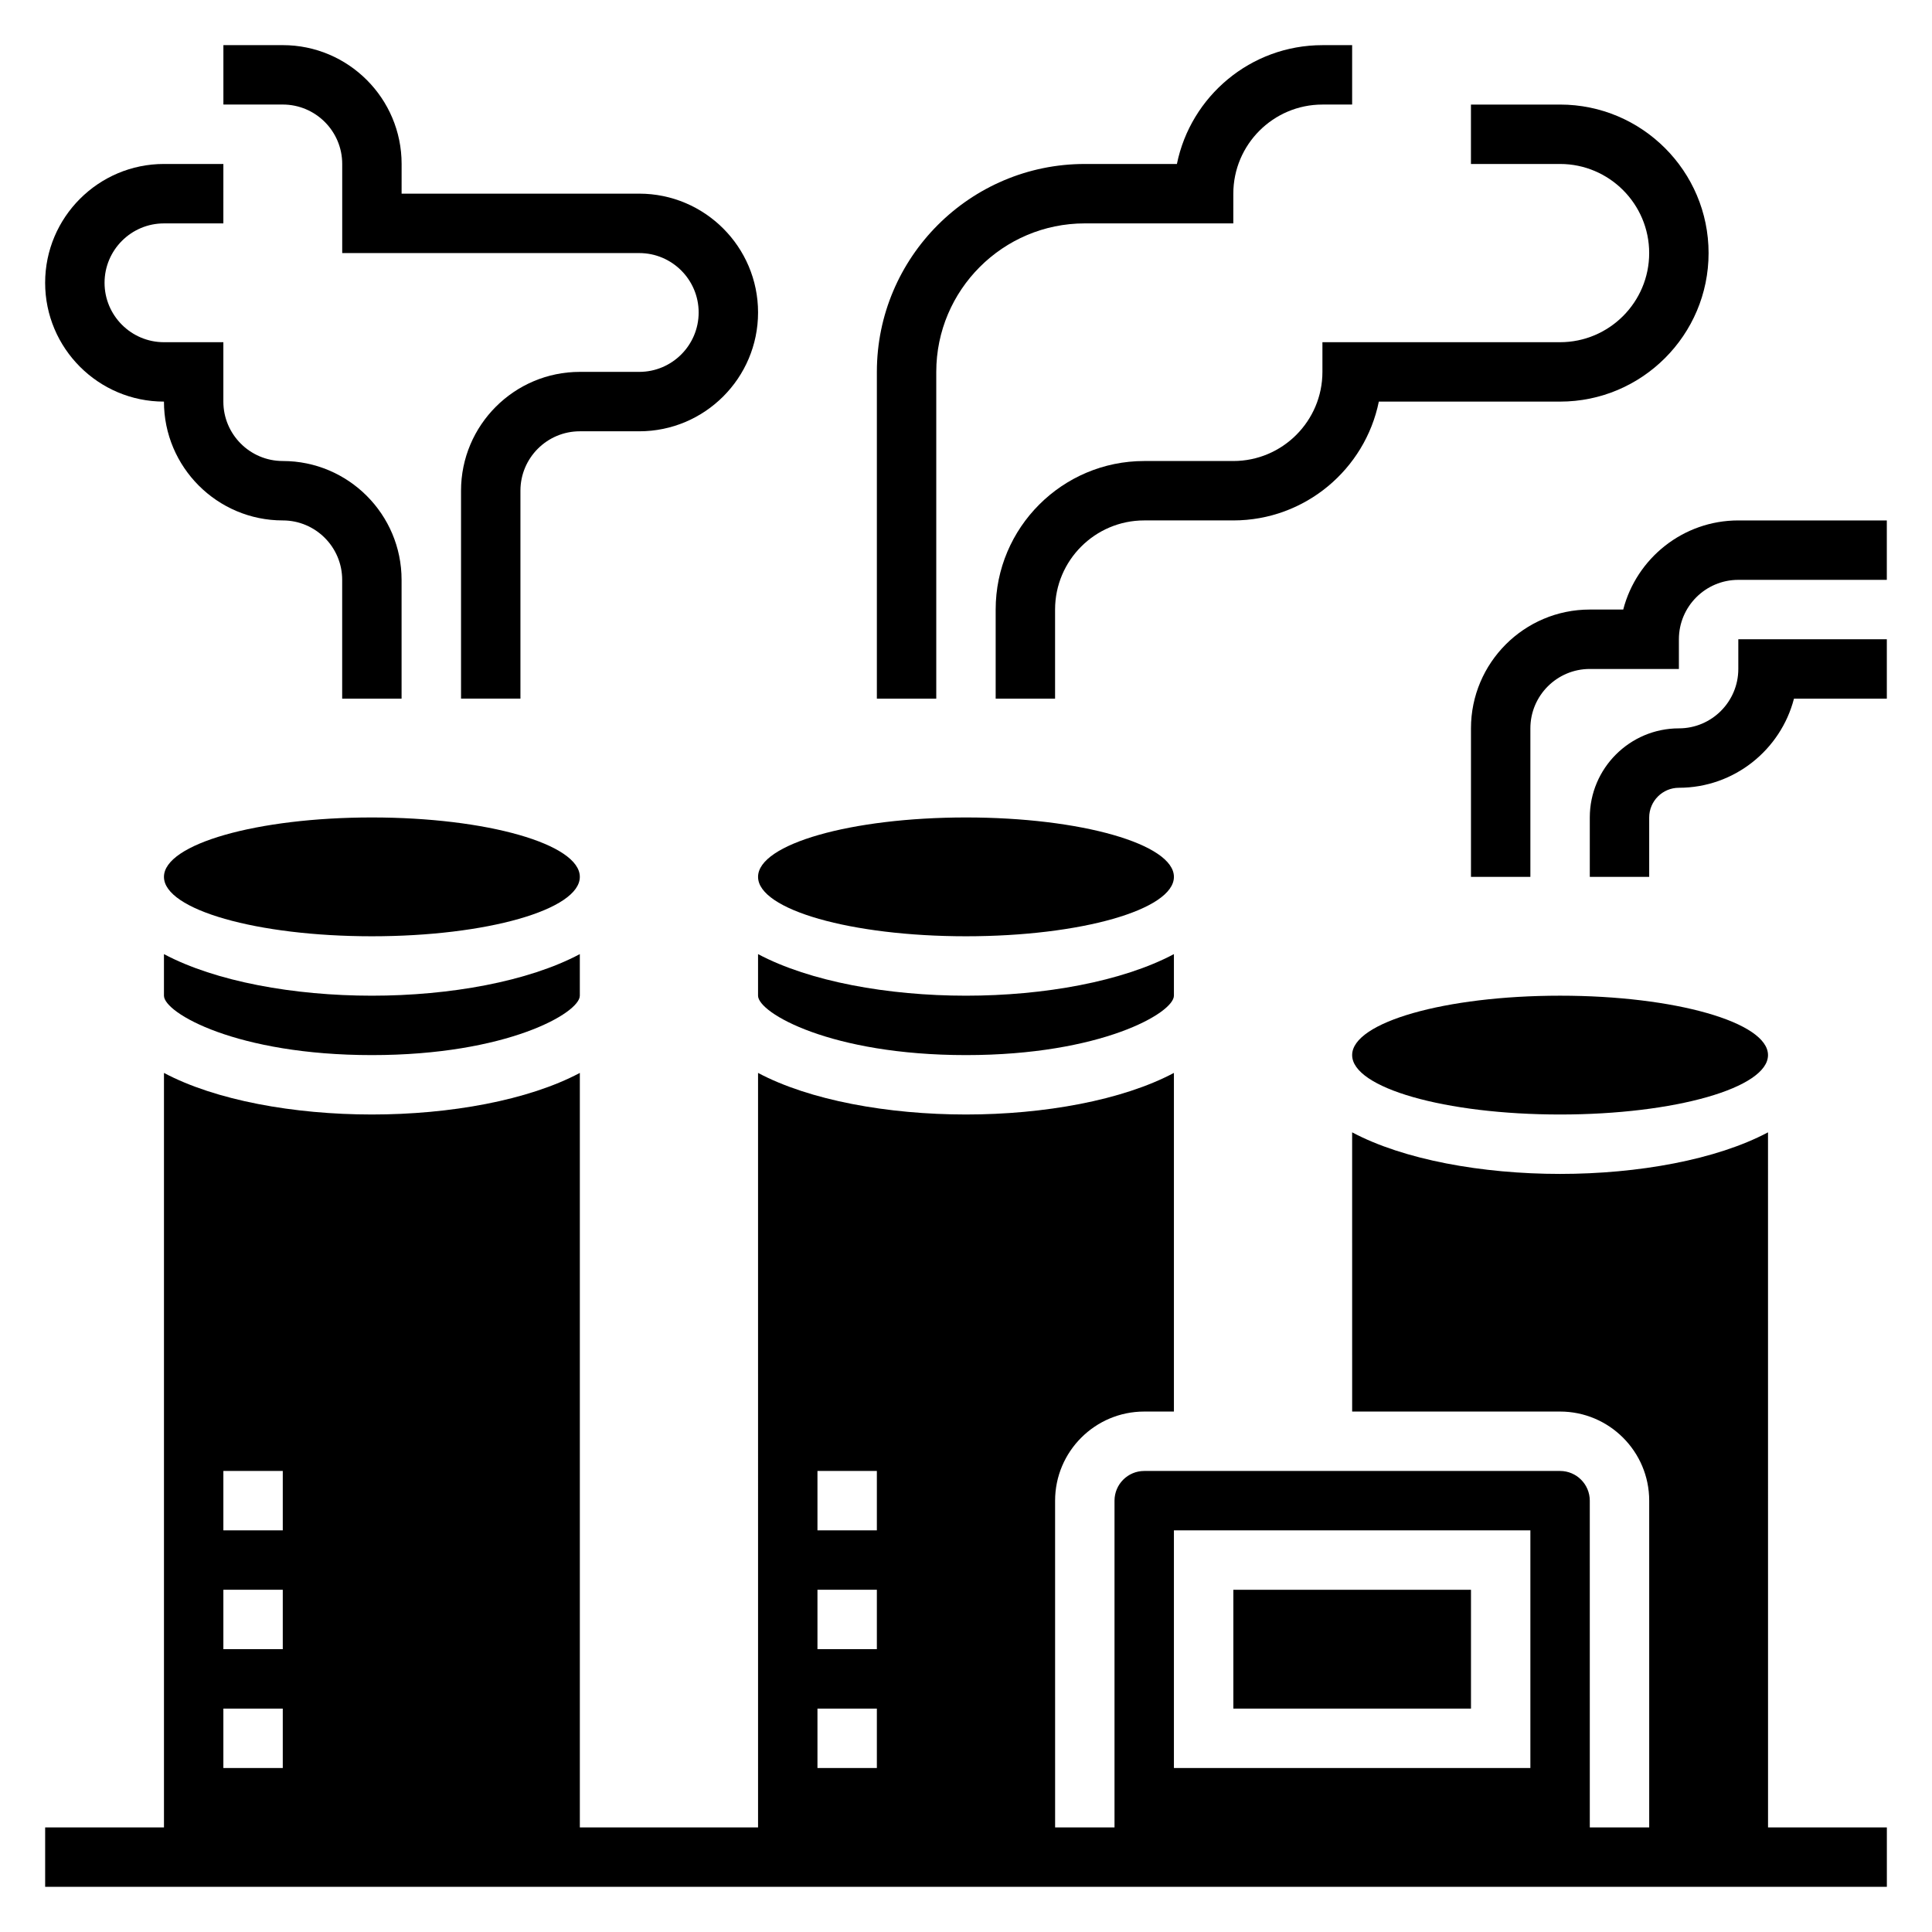 <?xml version="1.0" encoding="UTF-8"?>
<!-- Uploaded to: ICON Repo, www.svgrepo.com, Generator: ICON Repo Mixer Tools -->
<svg fill="#000000" width="800px" height="800px" version="1.1" viewBox="144 144 512 512" xmlns="http://www.w3.org/2000/svg">
 <g>
  <path d="m581.05 211.07c0 13.02-10.598 23.617-23.617 23.617h-62.977v7.871c0 13.02-10.598 23.617-23.617 23.617h-23.617c-21.703 0-39.359 17.656-39.359 39.359v23.617h15.742v-23.617c0-13.02 10.598-23.617 23.617-23.617h23.617c19.012 0 34.914-13.547 38.566-31.488h48.027c21.703 0 39.359-17.656 39.359-39.359 0-21.703-17.656-39.359-39.359-39.359h-23.617v15.742h23.617c13.023 0 23.617 10.598 23.617 23.617z"/>
  <path d="m187.45 250.43c0 17.367 14.121 31.488 31.488 31.488 8.684 0 15.742 7.062 15.742 15.742v31.488h15.742v-31.488c0-17.367-14.121-31.488-31.488-31.488-8.684 0-15.742-7.062-15.742-15.742v-15.742h-15.742c-8.684 0-15.742-7.062-15.742-15.742 0-8.684 7.062-15.742 15.742-15.742h15.742l0.004-15.75h-15.746c-17.363 0-31.488 14.125-31.488 31.488 0 17.367 14.125 31.488 31.488 31.488z"/>
  <path d="m392.12 242.56c0-21.703 17.656-39.359 39.359-39.359h39.359l0.004-7.875c0-13.02 10.598-23.617 23.617-23.617h7.871v-15.742h-7.871c-19.012 0-34.914 13.547-38.566 31.488h-24.41c-30.387 0-55.105 24.719-55.105 55.105v86.594h15.742z"/>
  <path d="m612.54 423.61c0 8.695-24.672 15.746-55.105 15.746s-55.102-7.051-55.102-15.746c0-8.695 24.668-15.742 55.102-15.742s55.105 7.047 55.105 15.742"/>
  <path d="m187.45 396.85v11.02c0 4.566 19.309 15.742 55.105 15.742 35.793 0 55.105-11.18 55.105-15.742v-11.02c-13.664 7.266-34.434 11.02-55.105 11.02s-41.438-3.754-55.105-11.02z"/>
  <path d="m344.89 396.85v11.02c0 4.566 19.309 15.742 55.105 15.742 35.793 0 55.105-11.18 55.105-15.742v-11.02c-13.664 7.266-34.434 11.02-55.105 11.02s-41.441-3.754-55.105-11.02z"/>
  <path d="m297.66 376.38c0 8.695-24.672 15.742-55.105 15.742s-55.105-7.047-55.105-15.742c0-8.695 24.672-15.746 55.105-15.746s55.105 7.051 55.105 15.746"/>
  <path d="m455.1 376.38c0 8.695-24.668 15.742-55.102 15.742s-55.105-7.047-55.105-15.742c0-8.695 24.672-15.746 55.105-15.746s55.102 7.051 55.102 15.746"/>
  <path d="m612.54 444.08c-13.664 7.266-34.434 11.02-55.105 11.02s-41.438-3.754-55.105-11.02l0.004 73.996h55.105c13.02 0 23.617 10.598 23.617 23.617v86.594h-15.742l-0.004-86.594c0-4.344-3.535-7.871-7.871-7.871h-110.21c-4.336 0-7.871 3.527-7.871 7.871v86.594h-15.742l-0.004-86.594c0-13.02 10.598-23.617 23.617-23.617h7.871v-89.742c-13.664 7.266-34.434 11.02-55.105 11.02s-41.438-3.754-55.105-11.02l0.004 199.95h-47.23v-199.95c-13.664 7.266-34.434 11.02-55.105 11.02s-41.438-3.754-55.105-11.02v199.95h-31.488v15.742h488.07v-15.742h-31.488zm-157.44 105.48h94.465v62.977h-94.465zm-94.465-15.742h15.742v15.742h-15.742zm0 31.488h15.742v15.742h-15.742zm0 31.488h15.742v15.742h-15.742zm-157.44-62.977h15.742v15.742h-15.742zm0 31.488h15.742v15.742h-15.742zm0 31.488h15.742v15.742h-15.742z"/>
  <path d="m470.85 565.31h62.977v31.488h-62.977z"/>
  <path d="m604.67 281.92c-14.641 0-26.984 10.051-30.496 23.617h-8.863c-17.367 0-31.488 14.121-31.488 31.488v39.359h15.742v-39.359c0-8.684 7.062-15.742 15.742-15.742h23.617v-7.871c0-8.684 7.062-15.742 15.742-15.742h39.359v-15.742z"/>
  <path d="m604.67 321.28c0 8.684-7.062 15.742-15.742 15.742-13.02 0-23.617 10.598-23.617 23.617v15.742h15.742v-15.742c0-4.336 3.535-7.871 7.871-7.871 14.641 0 26.984-10.051 30.496-23.617h24.609v-15.742h-39.359z"/>
  <path d="m234.69 187.45v23.617h78.719c8.684 0 15.742 7.062 15.742 15.742 0 8.684-7.062 15.742-15.742 15.742h-15.742c-17.367 0-31.488 14.121-31.488 31.488v55.105h15.742v-55.105c0-8.684 7.062-15.742 15.742-15.742h15.742c17.367 0 31.488-14.121 31.488-31.488s-14.121-31.488-31.488-31.488h-62.977l0.004-7.871c0-17.367-14.121-31.488-31.488-31.488h-15.742v15.742h15.742c8.684 0.004 15.746 7.062 15.746 15.746z"/>
 </g>
</svg>